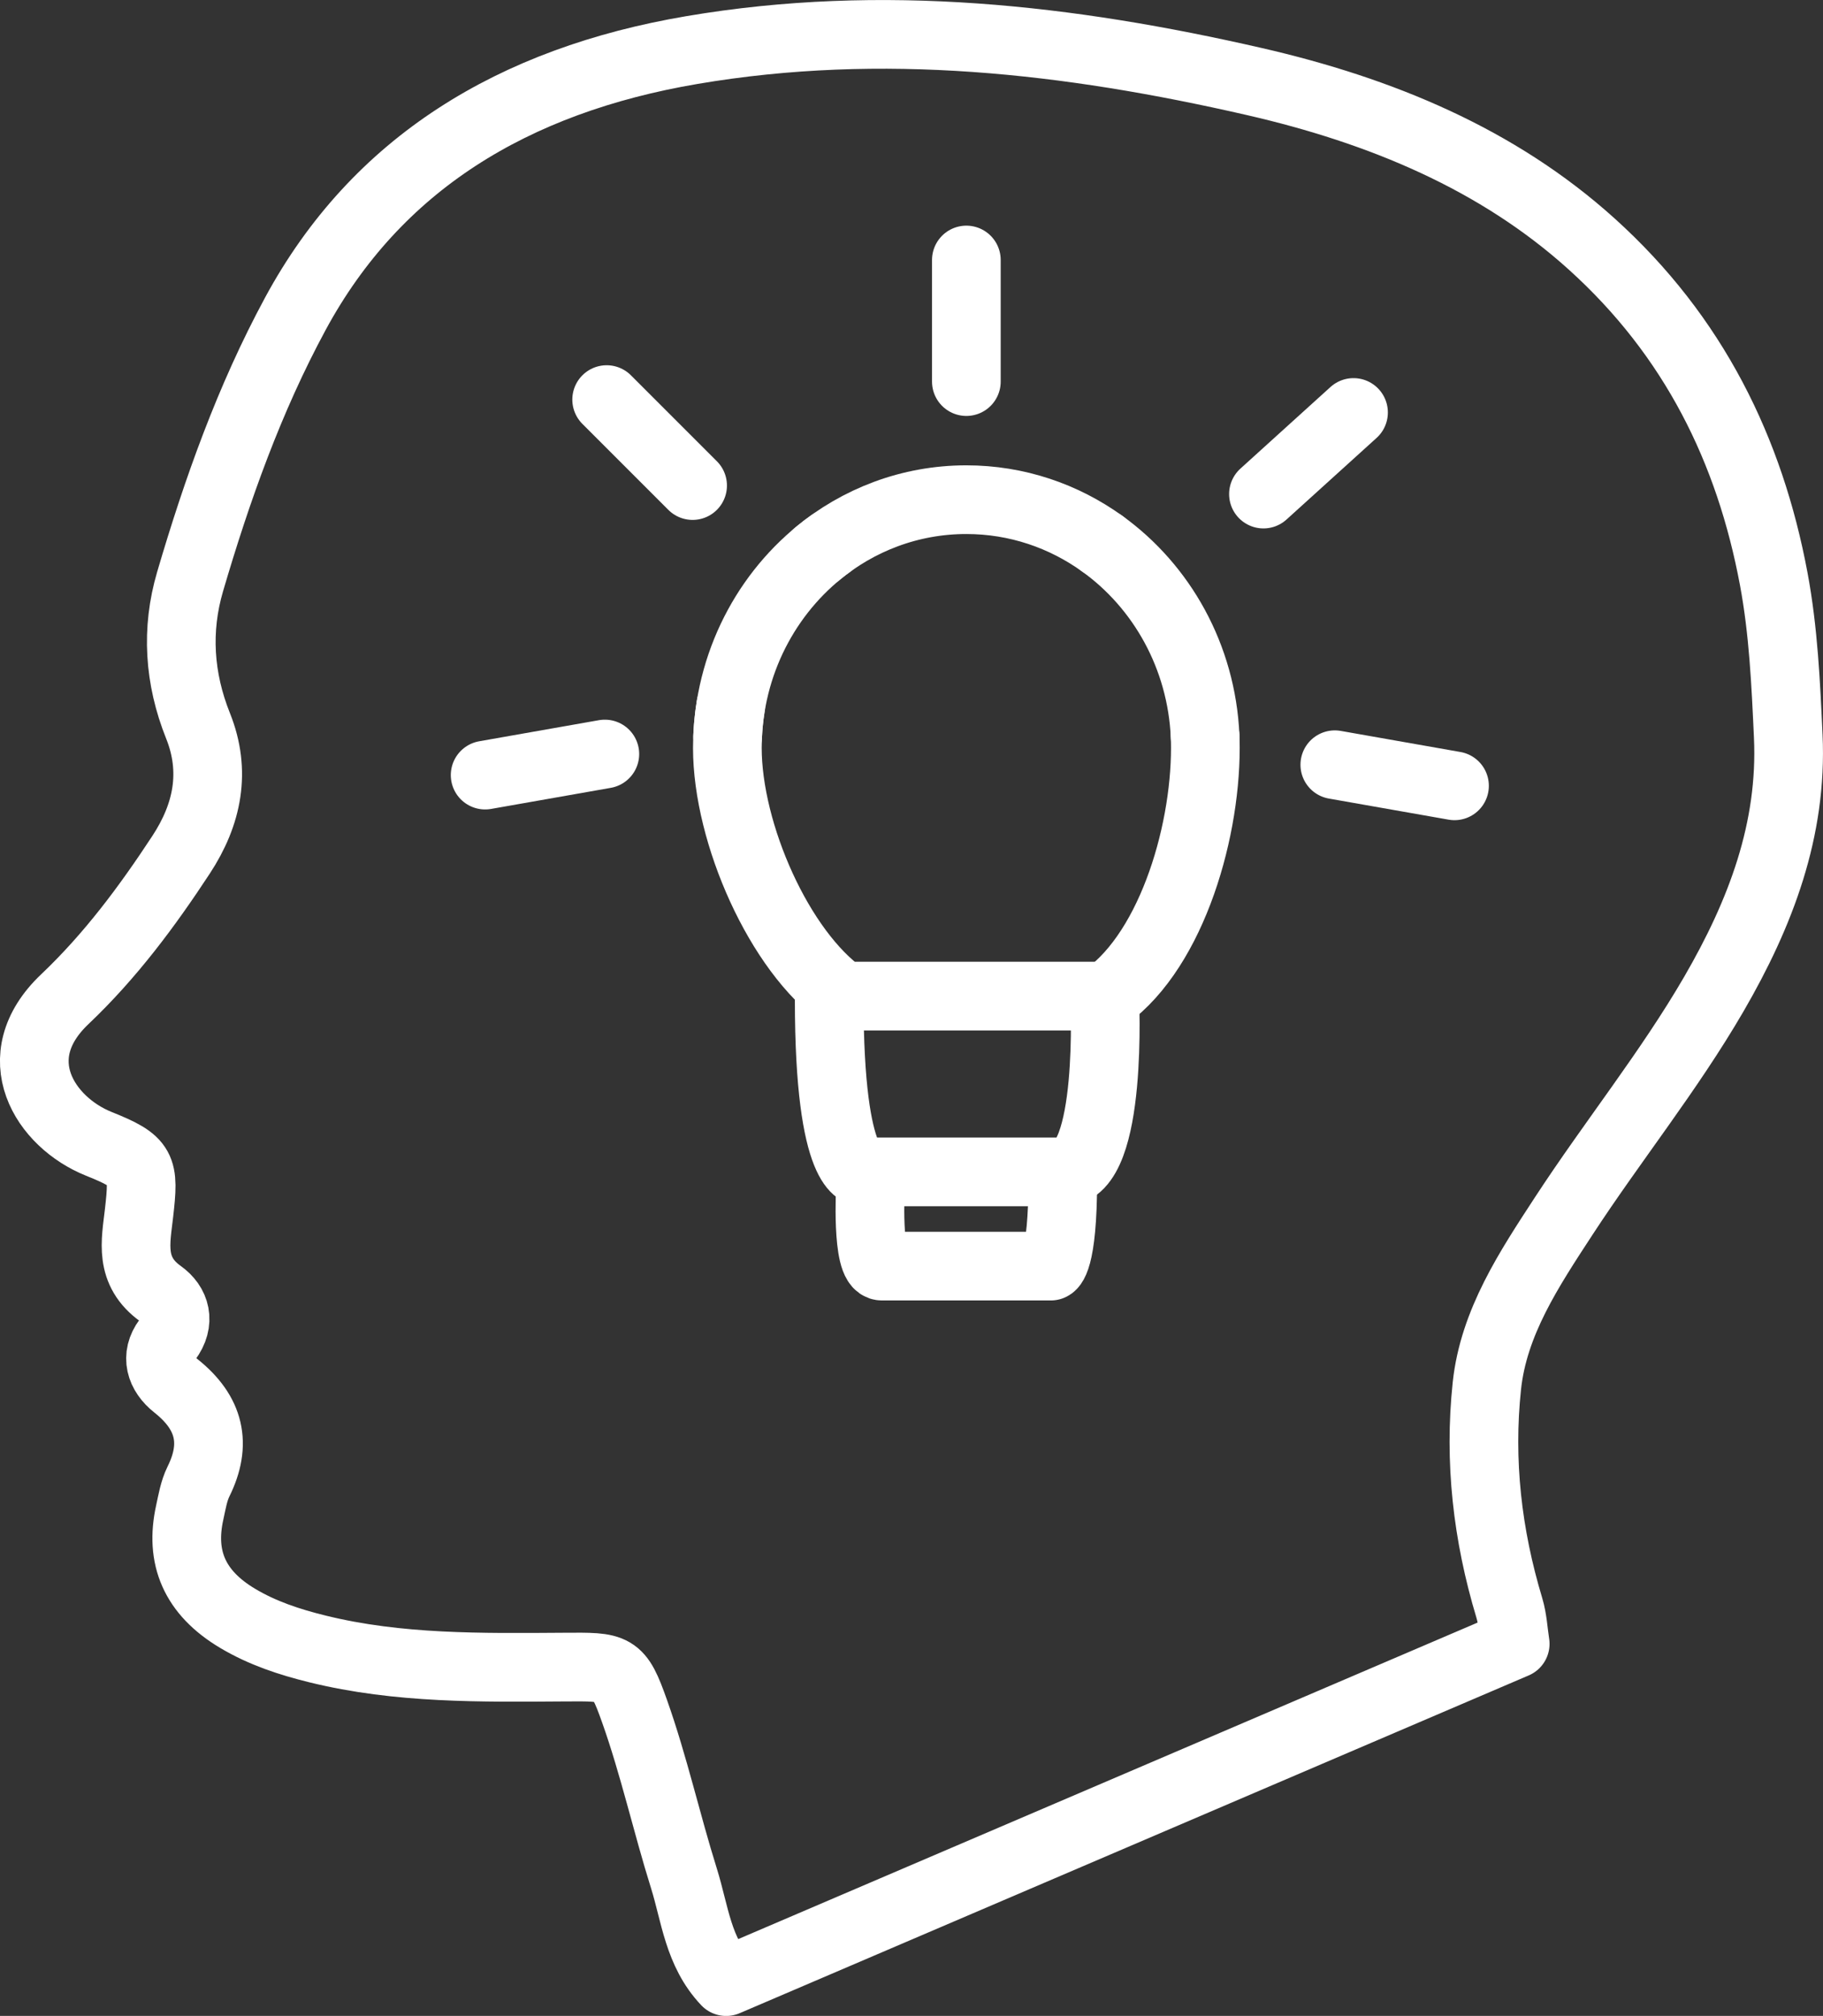 <?xml version="1.0" encoding="UTF-8"?>
<svg xmlns="http://www.w3.org/2000/svg" id="Ebene_1" viewBox="0 0 53.089 58.693">
  <rect x="0" y="0" width="53.089" height="58.693" fill="#333333" stroke="none"/>
  <g>
    <path d="M21.281,20.551c-.065,.398-.099,.806-.099,1.223,0,2.495,1.518,5.928,3.37,7.227h7.618s.256,5.118-1.205,5.118h-5.843s-.974,.154-.974-5.023" fill="none" stroke="#fff" stroke-linecap="round" stroke-linejoin="round" stroke-width="2"></path>
    <path d="M32.102,15.831c-1.124-.809-2.489-1.283-3.961-1.283-1.642,0-3.151,.59-4.341,1.577" fill="none" stroke="#fff" stroke-linecap="round" stroke-linejoin="round" stroke-width="2"></path>
    <path d="M35.095,21.438c-.103-2.324-1.263-4.362-2.993-5.607" fill="none" stroke="#fff" stroke-linecap="round" stroke-linejoin="round" stroke-width="2"></path>
    <path d="M21.19,21.438c.103-2.324,1.263-4.362,2.993-5.607" fill="none" stroke="#fff" stroke-linecap="round" stroke-linejoin="round" stroke-width="2"></path>
    <path d="M32.039,29.138c1.996-1.271,3.063-4.754,3.063-7.363,0-.113-.002-.225-.007-.337" fill="none" stroke="#fff" stroke-linecap="round" stroke-linejoin="round" stroke-width="2"></path>
    <path d="M25.35,34.53s-.128,2.332,.333,2.332h4.921s.346-.077,.346-2.512" fill="none" stroke="#fff" stroke-linejoin="round" stroke-width="2"></path>
    <line x1="28.142" y1="7.57" x2="28.142" y2="11.11" fill="none" stroke="#fff" stroke-linecap="round" stroke-linejoin="round" stroke-width="2"></line>
    <line x1="39.417" y1="12.009" x2="36.794" y2="14.385" fill="none" stroke="#fff" stroke-linecap="round" stroke-linejoin="round" stroke-width="2"></line>
    <line x1="42.358" y1="22.879" x2="38.872" y2="22.265" fill="none" stroke="#fff" stroke-linecap="round" stroke-linejoin="round" stroke-width="2"></line>
    <line x1="17.614" y1="21.953" x2="14.128" y2="22.567" fill="none" stroke="#fff" stroke-linecap="round" stroke-linejoin="round" stroke-width="2"></line>
    <line x1="17.667" y1="11.634" x2="20.17" y2="14.137" fill="none" stroke="#fff" stroke-linecap="round" stroke-linejoin="round" stroke-width="2"></line>
  </g>
  <path d="M44.125,47.858c-.055-.35-.07-.711-.172-1.049-.639-2.119-.885-4.269-.653-6.458,.197-1.852,1.232-3.405,2.24-4.949,1.42-2.174,3.07-4.22,4.371-6.461,1.364-2.35,2.291-4.79,2.166-7.508-.071-1.535-.139-3.061-.423-4.58-.699-3.736-2.319-7.059-5.305-9.752-2.742-2.473-6.138-3.882-9.831-4.729-5.388-1.235-10.818-1.857-16.366-.915-5.217,.885-9.19,3.315-11.549,7.675-1.343,2.483-2.281,5.127-3.067,7.801-.413,1.404-.322,2.82,.232,4.202,.529,1.321,.279,2.572-.495,3.751-.983,1.498-2.052,2.94-3.386,4.206-1.787,1.694-.577,3.581,.989,4.21,1.29,.518,1.325,.677,1.172,2.022-.094,.828-.297,1.685,.632,2.346,.429,.306,.587,.81,.193,1.337-.36,.481-.204,.982,.245,1.337,1.002,.793,1.2,1.702,.662,2.789-.137,.278-.187,.595-.254,.898-.291,1.309,.132,2.335,1.396,3.088,.724,.431,1.506,.688,2.322,.889,2.36,.582,4.776,.545,7.191,.529,1.486-.01,1.578-.029,2.043,1.281,.567,1.598,.932,3.253,1.439,4.87,.322,1.028,.412,2.142,1.23,3.006l22.978-9.834Z" fill="none" stroke="#fff" stroke-linecap="round" stroke-linejoin="round" stroke-width="2"></path>
</svg>
